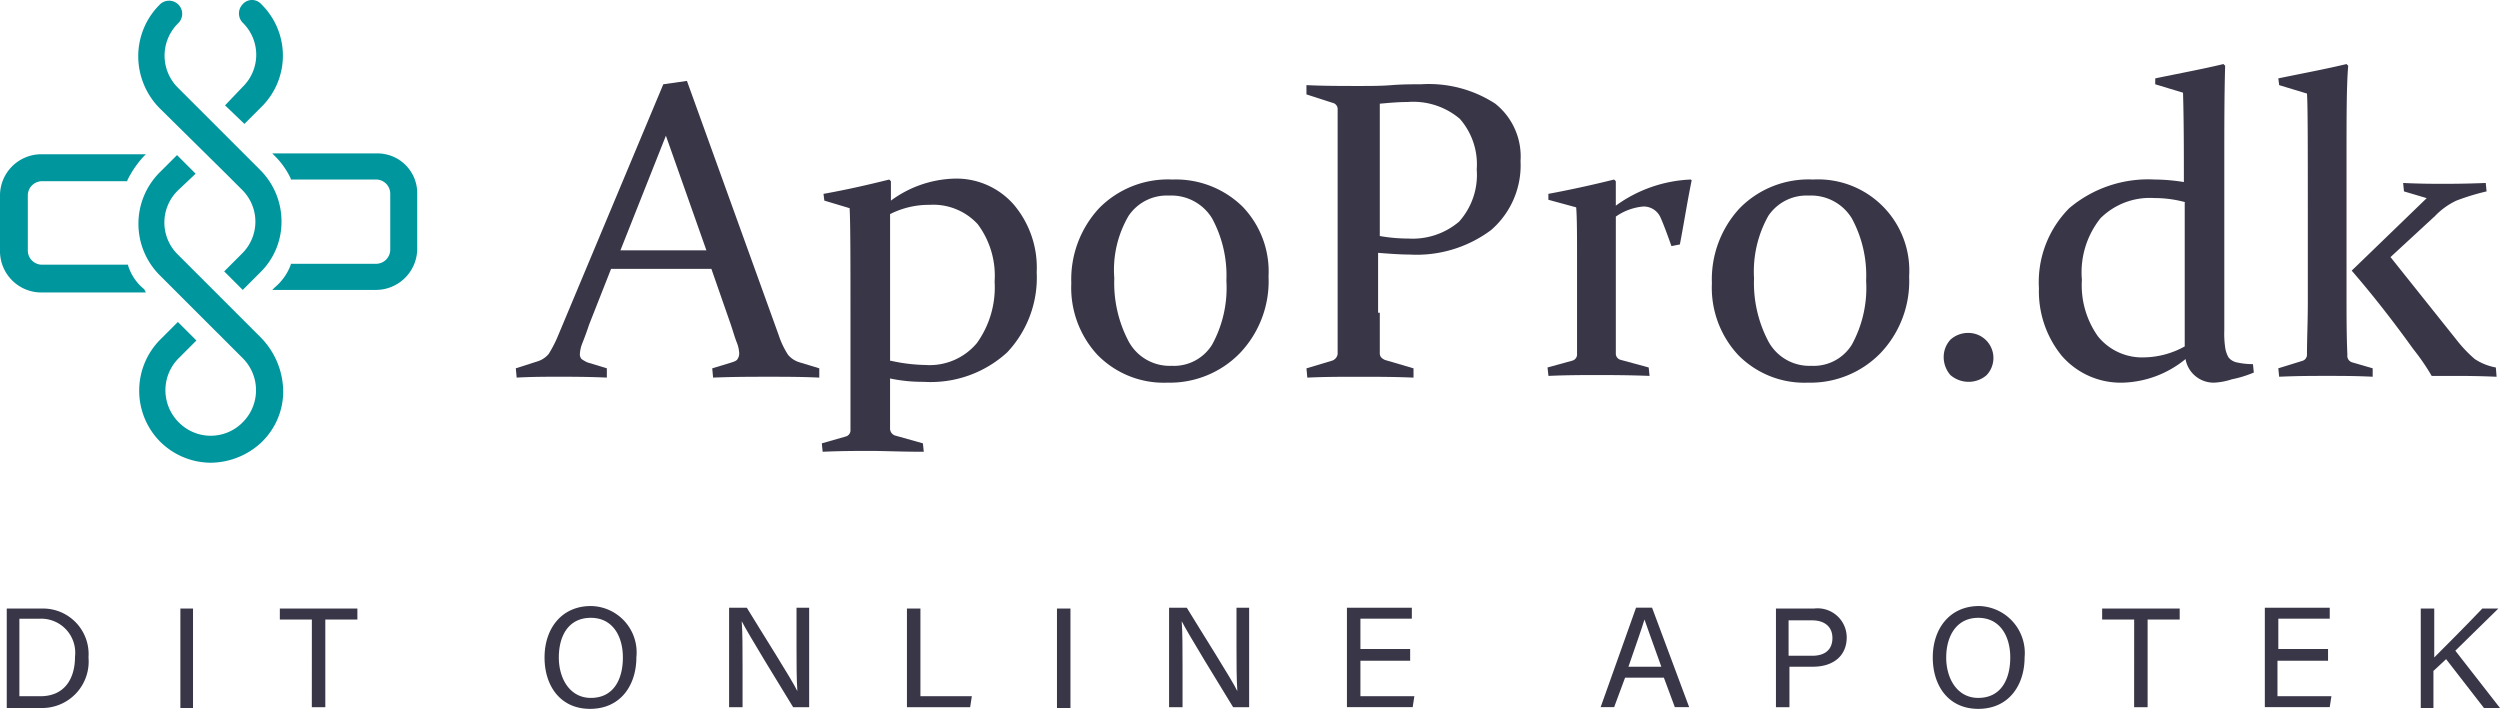 <?xml version="1.0" encoding="UTF-8"?>
<svg xmlns="http://www.w3.org/2000/svg" width="164.934" height="46.766" viewBox="0 0 164.934 46.766">
  <g id="logo-apopro-tagline" transform="translate(-146.6 -53.2)">
    <g id="Group_134" data-name="Group 134" transform="translate(146.989 93.182)">
      <path id="Path_78" data-name="Path 78" d="M147.3,125.4h2.336a3.008,3.008,0,0,1,3.114,3.225,3.069,3.069,0,0,1-3.114,3.336h-2.28V125.4Zm.89,5.783h1.39c1.557,0,2.28-1.112,2.28-2.614a2.244,2.244,0,0,0-2.28-2.5h-1.39Z" transform="translate(-147.3 -125.233)" fill="#393648"></path>
      <path id="Path_79" data-name="Path 79" d="M168.834,125.4v6.562H168V125.4Z" transform="translate(-156.489 -125.233)" fill="#393648"></path>
      <path id="Path_80" data-name="Path 80" d="M181.913,126.123H179.8V125.4h5.116v.723H182.8v5.783h-.89Z" transform="translate(-161.727 -125.233)" fill="#393648"></path>
      <path id="Path_81" data-name="Path 81" d="M217.261,128.492c0,1.779-1,3.392-3.058,3.392-1.946,0-3-1.5-3-3.392s1.112-3.392,3.058-3.392A3.062,3.062,0,0,1,217.261,128.492Zm-5.116,0c0,1.39.723,2.669,2.113,2.669,1.5,0,2.113-1.223,2.113-2.669,0-1.39-.667-2.614-2.113-2.614C212.757,125.879,212.145,127.1,212.145,128.492Z" transform="translate(-175.666 -125.1)" fill="#393648"></path>
      <path id="Path_82" data-name="Path 82" d="M233.1,131.862V125.3h1.168c.945,1.557,3,4.782,3.336,5.505h0c-.056-.834-.056-1.891-.056-2.947V125.3h.834v6.562h-1.057c-.89-1.446-3-4.894-3.392-5.672h0c.056.723.056,1.835.056,3.058v2.614h-.89Z" transform="translate(-185.388 -125.189)" fill="#393648"></path>
      <path id="Path_83" data-name="Path 83" d="M254.2,125.4h.89v5.783h3.392l-.111.723H254.2V125.4Z" transform="translate(-194.755 -125.233)" fill="#393648"></path>
      <path id="Path_84" data-name="Path 84" d="M272.89,125.4v6.562H272V125.4Z" transform="translate(-202.657 -125.233)" fill="#393648"></path>
      <path id="Path_85" data-name="Path 85" d="M285.3,131.862V125.3h1.168c.945,1.557,3,4.782,3.336,5.505h0c-.056-.834-.056-1.891-.056-2.947V125.3h.834v6.562h-1.057c-.89-1.446-3-4.894-3.392-5.672h0c.056.723.056,1.835.056,3.058v2.614h-.89Z" transform="translate(-208.561 -125.189)" fill="#393648"></path>
      <path id="Path_86" data-name="Path 86" d="M310.515,128.8H307.29v2.336h3.559l-.111.723H306.4V125.3h4.282v.723H307.29v2h3.281v.779Z" transform="translate(-217.927 -125.189)" fill="#393648"></path>
      <path id="Path_87" data-name="Path 87" d="M338.113,129.915l-.723,1.946h-.89l2.336-6.562h1.057l2.447,6.562h-.945l-.723-1.946Zm2.391-.723c-.612-1.724-.945-2.614-1.112-3.114h0c-.167.556-.556,1.668-1.057,3.114Z" transform="translate(-231.289 -125.189)" fill="#393648"></path>
      <path id="Path_88" data-name="Path 88" d="M357.3,125.4h2.5a1.923,1.923,0,0,1,2.169,1.891c0,1.279-.945,1.946-2.224,1.946H358.19v2.669h-.89Zm.89,3.114h1.5c.89,0,1.335-.445,1.335-1.168,0-.779-.556-1.168-1.335-1.168h-1.557v2.336Z" transform="translate(-240.523 -125.233)" fill="#393648"></path>
      <path id="Path_89" data-name="Path 89" d="M381.961,128.492c0,1.779-1,3.392-3.058,3.392-1.946,0-3-1.5-3-3.392s1.112-3.392,3.058-3.392A3.1,3.1,0,0,1,381.961,128.492Zm-5.172,0c0,1.39.723,2.669,2.113,2.669,1.5,0,2.113-1.223,2.113-2.669,0-1.39-.667-2.614-2.113-2.614S376.79,127.1,376.79,128.492Z" transform="translate(-248.78 -125.1)" fill="#393648"></path>
      <path id="Path_90" data-name="Path 90" d="M398.113,126.123H396V125.4h5.116v.723H399v5.783h-.89Z" transform="translate(-257.703 -125.233)" fill="#393648"></path>
      <path id="Path_91" data-name="Path 91" d="M419.415,128.8h-3.281v2.336h3.559l-.111.723H415.3V125.3h4.282v.723H416.19v2h3.281v.779Z" transform="translate(-266.27 -125.189)" fill="#393648"></path>
      <path id="Path_92" data-name="Path 92" d="M433.856,125.4h.834v3.225c.5-.5,2.169-2.169,3.17-3.225h1.057l-2.836,2.78,2.947,3.781h-1.057l-2.5-3.225-.834.779v2.447H433.8V125.4Z" transform="translate(-274.483 -125.233)" fill="#393648"></path>
    </g>
    <g id="Group_137" data-name="Group 137" transform="translate(146.6 53.2)">
      <g id="Group_135" data-name="Group 135" transform="translate(34.032 4.226)">
        <path id="Path_93" data-name="Path 93" d="M219.088,62.8l6.061,16.794a5.488,5.488,0,0,0,.612,1.279,1.582,1.582,0,0,0,.779.5l1.279.389v.612c-1.223-.056-2.28-.056-3.336-.056s-2.28,0-3.67.056l-.056-.612,1.279-.389c.167-.056.334-.111.389-.222a.648.648,0,0,0,.111-.389,2.177,2.177,0,0,0-.167-.723c-.111-.278-.222-.667-.389-1.168L220.7,75.2h-6.617l-1.446,3.67c-.167.5-.334.945-.445,1.223a2.176,2.176,0,0,0-.167.723.47.47,0,0,0,.111.334,2.418,2.418,0,0,0,.389.222l1.279.389v.612c-1.279-.056-2.336-.056-3.17-.056s-1.724,0-2.78.056l-.056-.612,1.39-.445a1.582,1.582,0,0,0,.778-.5,8.575,8.575,0,0,0,.556-1.057l7.007-16.738ZM214.7,73.977h5.672L217.7,66.415Z" transform="translate(-207.8 -61.688)" fill="#393648"></path>
        <path id="Path_94" data-name="Path 94" d="M244.267,75.846l-.056-.445c1.557-.278,3-.612,4.337-.945l.111.111v1.279a7.377,7.377,0,0,1,4.059-1.446,5.025,5.025,0,0,1,4.059,1.724,6.431,6.431,0,0,1,1.5,4.449,7.183,7.183,0,0,1-1.946,5.283,7.462,7.462,0,0,1-5.505,1.946,10.405,10.405,0,0,1-2.224-.222V90.86a.487.487,0,0,0,.389.5l1.779.5.056.556c-1.446,0-2.614-.056-3.5-.056s-1.946,0-3.17.056l-.056-.556,1.557-.445a.423.423,0,0,0,.334-.445V84.02c0-4.059,0-6.617-.056-7.674Zm4.393,10.566a11.091,11.091,0,0,0,2.28.278,4.061,4.061,0,0,0,3.392-1.446,6.3,6.3,0,0,0,1.168-4.059,5.682,5.682,0,0,0-1.112-3.781,3.982,3.982,0,0,0-3.17-1.279,5.663,5.663,0,0,0-2.614.612v9.676Z" transform="translate(-223.914 -66.837)" fill="#393648"></path>
        <path id="Path_95" data-name="Path 95" d="M286.712,80.895a6.881,6.881,0,0,1-1.891,5.06,6.454,6.454,0,0,1-4.782,1.946,6.115,6.115,0,0,1-4.616-1.835A6.517,6.517,0,0,1,273.7,81.34a6.9,6.9,0,0,1,1.835-4.949,6.367,6.367,0,0,1,4.838-1.891,6.288,6.288,0,0,1,4.616,1.779A6.165,6.165,0,0,1,286.712,80.895Zm-10.176.111a8.267,8.267,0,0,0,.945,4.171,3.076,3.076,0,0,0,2.836,1.613,2.961,2.961,0,0,0,2.669-1.39,7.794,7.794,0,0,0,.945-4.226,7.905,7.905,0,0,0-.945-4.115,3.15,3.15,0,0,0-2.836-1.5,3.036,3.036,0,0,0-2.669,1.335A7.045,7.045,0,0,0,276.536,81.006Z" transform="translate(-237.054 -66.882)" fill="#393648"></path>
        <path id="Path_96" data-name="Path 96" d="M306.438,78.27v2.669c0,.222.111.334.334.445l1.891.556v.612c-1.335-.056-2.5-.056-3.615-.056s-2.224,0-3.392.056l-.056-.612,1.668-.5a.539.539,0,0,0,.389-.445V64.868a.423.423,0,0,0-.334-.445l-1.724-.556v-.612c1.168.056,2.336.056,3.448.056.779,0,1.5,0,2.169-.056.723-.056,1.335-.056,1.946-.056a8.031,8.031,0,0,1,4.893,1.279,4.446,4.446,0,0,1,1.668,3.781,5.646,5.646,0,0,1-1.946,4.56,8.214,8.214,0,0,1-5.394,1.613c-.612,0-1.335-.056-2.057-.111V78.27Zm0-5.06a10.859,10.859,0,0,0,1.891.167,4.734,4.734,0,0,0,3.336-1.112,4.618,4.618,0,0,0,1.168-3.448,4.55,4.55,0,0,0-1.112-3.336,4.75,4.75,0,0,0-3.448-1.112c-.612,0-1.223.056-1.835.111Z" transform="translate(-249.44 -61.865)" fill="#393648"></path>
        <path id="Path_97" data-name="Path 97" d="M330.256,75.445c1.5-.278,3-.612,4.338-.945l.111.111v1.613a9.034,9.034,0,0,1,4.949-1.724l.056.056c-.278,1.335-.5,2.78-.778,4.226l-.556.111c-.278-.779-.5-1.39-.723-1.891a1.217,1.217,0,0,0-1.112-.723,3.71,3.71,0,0,0-1.835.667v9.009a.423.423,0,0,0,.334.445l1.835.5.056.556c-1.446-.056-2.614-.056-3.5-.056s-1.946,0-3.17.056L330.2,86.9l1.613-.445a.423.423,0,0,0,.334-.445V79.672c0-1.5,0-2.614-.056-3.336l-1.835-.5Z" transform="translate(-262.136 -66.882)" fill="#393648"></path>
        <path id="Path_98" data-name="Path 98" d="M362.712,80.895a6.881,6.881,0,0,1-1.891,5.06,6.454,6.454,0,0,1-4.782,1.946,6.115,6.115,0,0,1-4.615-1.835A6.517,6.517,0,0,1,349.7,81.34a6.9,6.9,0,0,1,1.835-4.949,6.367,6.367,0,0,1,4.838-1.891,6.017,6.017,0,0,1,6.339,6.395Zm-10.232.111a8.267,8.267,0,0,0,.945,4.171,3.076,3.076,0,0,0,2.836,1.613,2.961,2.961,0,0,0,2.669-1.39,7.793,7.793,0,0,0,.945-4.226,7.9,7.9,0,0,0-.945-4.115,3.15,3.15,0,0,0-2.836-1.5,3.036,3.036,0,0,0-2.669,1.335A7.5,7.5,0,0,0,352.48,81.006Z" transform="translate(-270.792 -66.882)" fill="#393648"></path>
        <path id="Path_99" data-name="Path 99" d="M378.868,92.7a1.652,1.652,0,0,1,1.168,2.78,1.794,1.794,0,0,1-1.168.445,1.832,1.832,0,0,1-1.223-.445,1.8,1.8,0,0,1-.445-1.168,1.689,1.689,0,0,1,.445-1.168A1.731,1.731,0,0,1,378.868,92.7Z" transform="translate(-283 -74.961)" fill="#393648"></path>
        <path id="Path_100" data-name="Path 100" d="M396.174,61.745c1.613-.334,3.114-.612,4.5-.945l.111.111c-.056,1.946-.056,4.059-.056,6.284V78.372a6.405,6.405,0,0,0,.056,1.112,1.876,1.876,0,0,0,.222.667.946.946,0,0,0,.556.334,4.691,4.691,0,0,0,1.057.111l.056.556a7.445,7.445,0,0,1-1.446.445,4.426,4.426,0,0,1-1.168.222,1.881,1.881,0,0,1-1.891-1.557,6.811,6.811,0,0,1-4.115,1.557A5.145,5.145,0,0,1,390,80.04a6.729,6.729,0,0,1-1.5-4.449,6.915,6.915,0,0,1,2-5.283,8.06,8.06,0,0,1,5.616-1.891,12.545,12.545,0,0,1,1.946.167c0-2,0-4-.056-5.894l-1.835-.556Zm2,8.174a7.672,7.672,0,0,0-2.058-.278,4.613,4.613,0,0,0-3.559,1.335,5.721,5.721,0,0,0-1.223,4.059,5.821,5.821,0,0,0,1.057,3.726,3.733,3.733,0,0,0,3.058,1.39,5.677,5.677,0,0,0,2.669-.723V69.92Z" transform="translate(-288.016 -60.8)" fill="#393648"></path>
        <path id="Path_101" data-name="Path 101" d="M416.956,62.19l-.056-.445c1.613-.334,3.114-.612,4.5-.945l.111.111c-.111,1.279-.111,3.336-.111,6.172v8.953c0,1.335,0,2.669.056,3.948a.447.447,0,0,0,.334.5l1.335.389v.556c-1.112-.056-2.113-.056-3-.056s-1.946,0-3.17.056l-.056-.556,1.613-.5a.418.418,0,0,0,.278-.389c0-1.057.056-2.169.056-3.448V70.921c0-4.727,0-7.451-.056-8.174ZM431.3,81.431c-1.223-.056-2.113-.056-2.725-.056h-1.557A14.655,14.655,0,0,0,425.8,79.6c-1.279-1.779-2.614-3.5-4.059-5.172l4.949-4.782-1.5-.445-.056-.556c1.168.056,2.058.056,2.614.056.5,0,1.446,0,2.836-.056l.056.556a15.219,15.219,0,0,0-2,.612,4.719,4.719,0,0,0-1.39,1L424.3,73.534l4.393,5.505a8.527,8.527,0,0,0,1.168,1.223,3.737,3.737,0,0,0,1.39.556Z" transform="translate(-300.623 -60.8)" fill="#393648"></path>
      </g>
      <g id="Group_136" data-name="Group 136" transform="translate(0 0)">
        <path id="Path_102" data-name="Path 102" d="M173.3,60.151l1.279,1.223,1.168-1.168a4.749,4.749,0,0,0-.056-6.729.812.812,0,0,0-1.223,0,.873.873,0,0,0,0,1.223h0a2.954,2.954,0,0,1,0,4.226Z" transform="translate(-158.453 -53.2)" fill="#00969e"></path>
        <path id="Path_103" data-name="Path 103" d="M185.8,71.4h-6.9l.167.167a5.182,5.182,0,0,1,1.057,1.5v.056h5.616a.937.937,0,0,1,.945.945v3.67a.937.937,0,0,1-.945.945h-5.616v.056a3.533,3.533,0,0,1-1.057,1.5l-.167.167h6.84a2.729,2.729,0,0,0,2.725-2.725v-3.67A2.623,2.623,0,0,0,185.8,71.4Z" transform="translate(-160.939 -61.279)" fill="#00969e"></path>
        <path id="Path_104" data-name="Path 104" d="M156.109,80.4a3.211,3.211,0,0,1-1.057-1.557v-.056H149.38a.937.937,0,0,1-.945-.945V74.225a.937.937,0,0,1,.945-.945H155v-.056a6.56,6.56,0,0,1,1.057-1.557l.167-.167h-6.9a2.729,2.729,0,0,0-2.725,2.725v3.67a2.729,2.729,0,0,0,2.725,2.725h6.9Z" transform="translate(-146.6 -61.324)" fill="#00969e"></path>
        <path id="Path_105" data-name="Path 105" d="M168.839,64.755l1,1a2.954,2.954,0,0,1,0,4.226l-1.168,1.168,1.223,1.223,1.168-1.168a4.667,4.667,0,0,0,1.39-3.337,4.8,4.8,0,0,0-1.39-3.392l-1-1-4.449-4.449a2.987,2.987,0,0,1,0-4.226.866.866,0,1,0-1.223-1.223h0A4.8,4.8,0,0,0,163,56.97a4.894,4.894,0,0,0,1.39,3.392Z" transform="translate(-153.88 -53.244)" fill="#00969e"></path>
        <path id="Path_106" data-name="Path 106" d="M171.13,83.667l-5.505-5.505a2.954,2.954,0,0,1,0-4.226l1.057-1,.111-.111L165.569,71.6,164.4,72.768a4.8,4.8,0,0,0,0,6.729L169.906,85a2.987,2.987,0,0,1,0,4.226h0a2.954,2.954,0,0,1-4.226,0h0a2.987,2.987,0,0,1,0-4.226l1.168-1.168-1.223-1.223-1.168,1.168a4.785,4.785,0,0,0-.056,6.673h0l.056.056a4.764,4.764,0,0,0,3.336,1.39,4.96,4.96,0,0,0,3.337-1.335h0l.056-.056a4.667,4.667,0,0,0,1.39-3.337,5.154,5.154,0,0,0-1.446-3.5Z" transform="translate(-153.891 -61.368)" fill="#00969e"></path>
      </g>
    </g>
  </g>
</svg>

